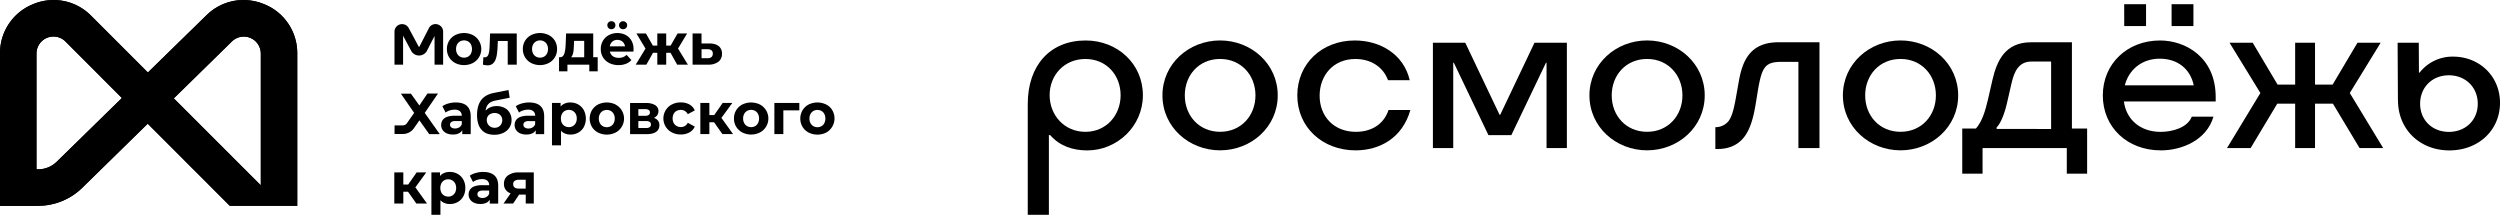 <?xml version="1.0" encoding="UTF-8"?> <svg xmlns="http://www.w3.org/2000/svg" xmlns:xlink="http://www.w3.org/1999/xlink" id="Слой_1" data-name="Слой 1" viewBox="0 0 1677.5 144.11"> <defs> <style>.cls-1{clip-rule:evenodd;}.cls-2{fill-rule:evenodd;}.cls-3{clip-path:url(#clip-path);}</style> <clipPath id="clip-path"> <path class="cls-1" d="M24.47,36A11.41,11.41,0,0,1,44,27.91L81.8,65.76,38.07,108.52a17.77,17.77,0,0,1-12.5,5.1h-1.1Zm92.14,30L155.41,28l.1-.09A11.41,11.41,0,0,1,175,36v88.36ZM0,36V138.15H24.47v-.06h1.1A42.13,42.13,0,0,0,55.18,126l43.93-43,55.09,55.09h45.26V36A35.33,35.33,0,0,0,177.31,2.82a36.57,36.57,0,0,0-14-2.82,35.35,35.35,0,0,0-25.09,10.55l-39,38.09-38-38A35.33,35.33,0,0,0,22.15,2.82,35.34,35.34,0,0,0,0,36Z"></path> </clipPath> </defs> <path d="M728.5,27.16c21.21,0,38.38,15.56,38.38,36.76,0,21-17.47,37-37.27,37-9.29,0-18.28-2.63-25-10.31h-.81v53.53H689.62V69.78c0-25.95,15-42.62,38.88-42.62m-.2,61.3c14,0,23.63-11.11,23.63-24.54s-9.39-24.34-23.63-24.34-24,10.91-24,24.24c0,13.53,9.9,24.64,24,24.64"></path> <path d="M780,64c0-21.2,17.78-36.86,38.68-36.86S857.36,42.82,857.36,64s-17.77,36.87-38.68,36.87S780,85.23,780,64m38.68,24.44c14.14,0,23.74-10.9,23.74-24.44s-9.6-24.44-23.74-24.44S795,50.39,795,64s9.6,24.44,23.73,24.44"></path> <path d="M909.58,100.89c-22.22,0-39.09-15.56-39.09-36.87S887,27.16,909.07,27.16c17,0,32.82,9.19,36.86,26.66H931.39c-3.54-9.39-12-14.24-21.92-14.24-14.94,0-24,11.11-24,24.65,0,13.73,9.39,24.23,24.34,24.23,9.69,0,18.48-4.44,21.91-14.64h14.64c-5.24,18.58-20.39,27.07-36.75,27.07"></path> <polygon points="998.75 90.69 975.52 42.11 975.12 42.11 975.12 99.37 961.48 99.37 961.48 28.68 983.2 28.68 1006.22 77.05 1006.63 77.05 1029.65 28.68 1051.37 28.68 1051.37 99.37 1037.73 99.37 1037.73 42.11 1037.33 42.11 1014.1 90.69 998.75 90.69"></polygon> <path d="M1066.51,64c0-21.2,17.78-36.86,38.68-36.86s38.68,15.66,38.68,36.86-17.77,36.87-38.68,36.87S1066.51,85.23,1066.51,64m38.68,24.44c14.14,0,23.73-10.9,23.73-24.44s-9.59-24.44-23.73-24.44S1081.46,50.39,1081.46,64s9.59,24.44,23.73,24.44"></path> <path d="M1151,100V85.33h.3a11.2,11.2,0,0,0,8.08-3.53c2.63-2.93,3.94-8.18,5.35-15.86l2-11.31c2.33-13,7-26.26,26.57-26.26h27.57v71h-14.14V41.5h-11c-11,0-13.33,3-16,18.08L1178,70.18c-1.62,9.7-4,18.08-9.09,23.43-3.84,4-9.19,6.37-16.36,6.37Z"></path> <path d="M1236.58,64c0-21.2,17.77-36.86,38.68-36.86s38.68,15.66,38.68,36.86-17.78,36.87-38.68,36.87S1236.58,85.23,1236.58,64m38.68,24.44c14.14,0,23.73-10.9,23.73-24.44s-9.59-24.44-23.73-24.44S1251.53,50.39,1251.53,64s9.59,24.44,23.73,24.44"></path> <path d="M1330.3,116.54h-13.63V86.24h9.19c4-4.54,6.16-11.31,8.07-19.49l3-13.13c2.93-12.62,8.39-25.25,25.86-25.25h27.47V86.24h10.2v30.3h-13.64V99.37H1330.3Zm46-30V41.3h-13.23c-8.58,0-11.51,6.87-13.23,14.14l-3.13,13.63c-1.72,7.58-4.34,13.84-7,16.46v1Z"></path> <path d="M1449.87,100.89c-22.52,0-38.88-15.56-38.88-36.87s16.46-36.86,38.37-36.86c17,0,37.37,11.11,37.37,38v2.92h-61.6c1.51,11.82,10.7,20.4,24.64,20.4,8.28,0,18.18-3,20.9-10.2h14.55c-4.45,15.56-20.91,22.63-35.35,22.63M1425.33,2.82H1440V17.47h-14.64ZM1472,57.26c-2.22-10.71-10.51-17.88-22.83-17.88s-20.8,7.68-23.43,17.88ZM1457.14,2.82h14.65V17.47h-14.65Z"></path> <polygon points="1553.38 28.68 1553.38 56.75 1565.2 56.75 1581.86 28.68 1597.41 28.68 1576.71 62.41 1599.13 99.37 1583.28 99.37 1565.4 69.58 1553.38 69.58 1553.38 99.37 1540.05 99.37 1540.05 69.58 1528.03 69.58 1510.16 99.37 1494.3 99.37 1516.72 62.41 1496.02 28.68 1511.57 28.68 1528.24 56.75 1540.05 56.75 1540.05 28.68 1553.38 28.68"></polygon> <path d="M1609,67.56l-.2-38.88H1623l.11,20.09h.4A28,28,0,0,1,1646.09,38c17.37,0,31.41,12.92,31.41,31,0,18.28-14.34,31.92-34,31.92s-34.34-14-34.44-33.33m34.13,20.9c11.21,0,19.39-7.87,19.39-18.88s-8.18-19.09-19.39-19.09-19.28,8.08-19.28,19.09,8.17,18.88,19.28,18.88"></path> <path class="cls-2" d="M24.47,36A11.41,11.41,0,0,1,44,27.91L81.8,65.76,38.07,108.52a17.77,17.77,0,0,1-12.5,5.1h-1.1Zm92.14,30L155.41,28l.1-.09A11.41,11.41,0,0,1,175,36v88.36ZM0,36V138.15H24.47v-.06h1.1A42.13,42.13,0,0,0,55.18,126l43.93-43,55.09,55.09h45.26V36A35.33,35.33,0,0,0,177.31,2.82a36.57,36.57,0,0,0-14-2.82,35.35,35.35,0,0,0-25.09,10.55l-39,38.09-38-38A35.33,35.33,0,0,0,22.15,2.82,35.34,35.34,0,0,0,0,36Z"></path> <g class="cls-3"> <rect y="-2.84" width="199.46" height="140.99"></rect> </g> <polygon points="286.01 115.68 279.57 115.68 273.91 123.8 270.63 123.8 270.63 115.68 264.58 115.68 264.58 136.57 270.63 136.57 270.63 128.65 273.78 128.65 279.37 136.57 286.52 136.57 278.71 125.71 286.01 115.68"></polygon> <path d="M307.12,116.71a10.52,10.52,0,0,0-5.3-1.34,9.15,9.15,0,0,0-4.74,1.17,6.63,6.63,0,0,0-1.82,1.57v-2.43h-5.79v28.43h6.06v-9.77a7.1,7.1,0,0,0,1.67,1.38,8.91,8.91,0,0,0,4.62,1.17,10.61,10.61,0,0,0,5.3-1.32,9.76,9.76,0,0,0,3.73-3.73,11.31,11.31,0,0,0,1.38-5.71,11.18,11.18,0,0,0-1.38-5.67,9.81,9.81,0,0,0-3.73-3.75m-1.74,12.51a5,5,0,0,1-4.61,2.69,5.39,5.39,0,0,1-2.72-.69,5.09,5.09,0,0,1-1.9-2,7.21,7.21,0,0,1,0-6.2,5.1,5.1,0,0,1,1.9-2,5.3,5.3,0,0,1,2.72-.7,5.18,5.18,0,0,1,2.7.7,5.27,5.27,0,0,1,1.91,2,7.12,7.12,0,0,1,0,6.2Z"></path> <path d="M331.65,117.62c-1.76-1.5-4.24-2.25-7.42-2.25a18.36,18.36,0,0,0-4.89.66,13.13,13.13,0,0,0-4.12,1.86l2.17,4.24a8.76,8.76,0,0,1,2.74-1.42,10.57,10.57,0,0,1,3.29-.52,5.25,5.25,0,0,1,3.63,1.08,3.92,3.92,0,0,1,1.18,3h-4.81a14.06,14.06,0,0,0-5.17.8,5.93,5.93,0,0,0-2.89,2.19,5.85,5.85,0,0,0-.92,3.27,5.73,5.73,0,0,0,.94,3.22,6.37,6.37,0,0,0,2.67,2.27,9.65,9.65,0,0,0,4.2.84,8.61,8.61,0,0,0,4.5-1,5.32,5.32,0,0,0,1.87-1.9v2.64h5.67V124.65c0-3.18-.88-5.53-2.64-7m-5.17,14.47a5.19,5.19,0,0,1-2.72.72,4.12,4.12,0,0,1-2.5-.68,2.17,2.17,0,0,1-.91-1.85,2.2,2.2,0,0,1,.79-1.74,4.53,4.53,0,0,1,2.93-.7h4.16V130A4.06,4.06,0,0,1,326.48,132.09Z"></path> <path d="M348.15,115.68a12.06,12.06,0,0,0-7.28,2,6.66,6.66,0,0,0-2.7,5.71,6.22,6.22,0,0,0,2.57,5.36,7.92,7.92,0,0,0,1.89,1l-4.77,6.84h6.45l4-6h4.46v6h5.4v-20.9Zm-2.77,5.63a5.14,5.14,0,0,1,2.89-.7h4.47v5.94h-4.55c-2.56,0-3.84-1-3.84-3A2.52,2.52,0,0,1,345.38,121.31Z"></path> <path d="M313.26,71q-2.64-2.25-7.41-2.25a18.49,18.49,0,0,0-4.9.66,13.18,13.18,0,0,0-4.11,1.86L299,75.52a8.53,8.53,0,0,1,2.74-1.41,10.52,10.52,0,0,1,3.28-.53,5.2,5.2,0,0,1,3.63,1.09,3.89,3.89,0,0,1,1.19,3H305a14.12,14.12,0,0,0-5.17.79,6,6,0,0,0-2.89,2.2,6.16,6.16,0,0,0,0,6.48,6.42,6.42,0,0,0,2.68,2.28,9.75,9.75,0,0,0,4.19.83,8.65,8.65,0,0,0,4.51-1,5.29,5.29,0,0,0,1.87-1.89V90h5.66V78.05q0-4.78-2.64-7M308.1,85.48a5.22,5.22,0,0,1-2.72.72,4.09,4.09,0,0,1-2.51-.68,2.19,2.19,0,0,1-.91-1.84,2.24,2.24,0,0,1,.8-1.75,4.53,4.53,0,0,1,2.93-.7h4.16v2.14A4.13,4.13,0,0,1,308.1,85.48Z"></path> <path d="M338.49,72.36a11.84,11.84,0,0,0-9.13-.51,9.34,9.34,0,0,0-3.1,2c-.14.13-.27.28-.4.42a9.42,9.42,0,0,1,.41-2,6.91,6.91,0,0,1,1.34-2.37,6.56,6.56,0,0,1,1.83-1.42,9.43,9.43,0,0,1,2-.75c.66-.17,1.25-.31,1.77-.41L342,65.58l-.81-5.2-9.94,2a16.87,16.87,0,0,0-4.1,1.34A11.84,11.84,0,0,0,324,65.87a11.36,11.36,0,0,0-2.19,3,14.93,14.93,0,0,0-1.28,3.75,22,22,0,0,0-.43,4.54,19.14,19.14,0,0,0,.84,6,10.58,10.58,0,0,0,2.37,4.14,9.27,9.27,0,0,0,3.63,2.37,13.72,13.72,0,0,0,4.66.76,14,14,0,0,0,6.07-1.25,9.72,9.72,0,0,0,4.1-3.47,9.16,9.16,0,0,0,1.48-5.19A9.44,9.44,0,0,0,342,75.68a8.48,8.48,0,0,0-3.47-3.32m-2.14,10.87a4.86,4.86,0,0,1-1.8,1.83,5.26,5.26,0,0,1-2.68.68,5.34,5.34,0,0,1-2.74-.7,5.12,5.12,0,0,1-2.54-4.51,4.33,4.33,0,0,1,2.52-4.09,5.89,5.89,0,0,1,2.72-.61,5.77,5.77,0,0,1,2.72.62,4.63,4.63,0,0,1,1.8,1.71,4.81,4.81,0,0,1,.64,2.49A5.14,5.14,0,0,1,336.35,83.23Z"></path> <path d="M362.51,71q-2.64-2.25-7.42-2.25a18.36,18.36,0,0,0-4.89.66,13.13,13.13,0,0,0-4.12,1.86l2.18,4.23A8.58,8.58,0,0,1,351,74.11a10.58,10.58,0,0,1,3.29-.53,5.2,5.2,0,0,1,3.63,1.09,3.89,3.89,0,0,1,1.18,3h-4.81a14.08,14.08,0,0,0-5.17.79,6,6,0,0,0-2.89,2.2,6.11,6.11,0,0,0,0,6.48,6.36,6.36,0,0,0,2.68,2.28,9.72,9.72,0,0,0,4.19.83,8.68,8.68,0,0,0,4.51-1,5.26,5.26,0,0,0,1.86-1.89V90h5.67V78.05q0-4.78-2.64-7m-5.17,14.46a5.18,5.18,0,0,1-2.71.72,4.07,4.07,0,0,1-2.51-.68,2.17,2.17,0,0,1-.91-1.84,2.24,2.24,0,0,1,.79-1.75,4.54,4.54,0,0,1,2.94-.7h4.15v2.14A4,4,0,0,1,357.34,85.48Z"></path> <path d="M388,70.1a10.51,10.51,0,0,0-5.3-1.33A9.11,9.11,0,0,0,378,69.93a6.87,6.87,0,0,0-1.83,1.57V69.08h-5.79V97.51h6.06V87.74a7.58,7.58,0,0,0,1.67,1.38,9,9,0,0,0,4.62,1.16A10.61,10.61,0,0,0,388,89a9.69,9.69,0,0,0,3.73-3.73,12.42,12.42,0,0,0,0-11.38A10,10,0,0,0,388,70.1M386.3,82.61a5.17,5.17,0,0,1-1.9,2,5.6,5.6,0,0,1-5.42,0,4.92,4.92,0,0,1-1.91-2,6.52,6.52,0,0,1-.7-3.09,6.45,6.45,0,0,1,.7-3.1,4.93,4.93,0,0,1,1.91-2,5.6,5.6,0,0,1,5.42,0,5.18,5.18,0,0,1,1.9,2,6.23,6.23,0,0,1,.71,3.1A6.3,6.3,0,0,1,386.3,82.61Z"></path> <path d="M413.08,70.14a13.45,13.45,0,0,0-11.83,0A10.54,10.54,0,0,0,397.17,74a11.1,11.1,0,0,0,0,11.11,10.64,10.64,0,0,0,4.08,3.82,13.2,13.2,0,0,0,11.83,0,10.59,10.59,0,0,0,0-18.74m-1.29,12.47a4.89,4.89,0,0,1-1.9,2,5.63,5.63,0,0,1-5.44,0,5.07,5.07,0,0,1-1.92-2,6.3,6.3,0,0,1-.72-3.09,6.23,6.23,0,0,1,.72-3.1,5.08,5.08,0,0,1,1.92-2,5.63,5.63,0,0,1,5.44,0,4.9,4.9,0,0,1,1.9,2,6.34,6.34,0,0,1,.7,3.1A6.41,6.41,0,0,1,411.79,82.61Z"></path> <path d="M440.55,80a6.3,6.3,0,0,0-1.8-.89,6.06,6.06,0,0,0,1-.57,4.65,4.65,0,0,0,2.07-4,4.48,4.48,0,0,0-2.21-4,11.35,11.35,0,0,0-6.13-1.41H422.78V90h11.15c2.88,0,5-.53,6.41-1.59a5.16,5.16,0,0,0,2.1-4.35A4.75,4.75,0,0,0,440.55,80m-12.21-6.76h4.58a4.2,4.2,0,0,1,2.39.55,1.89,1.89,0,0,1,.8,1.67,2,2,0,0,1-.8,1.67,4,4,0,0,1-2.39.58h-4.58Zm7.59,12.1a4.47,4.47,0,0,1-2.5.56h-5.09V81.23h5.2a4.2,4.2,0,0,1,2.45.57,2,2,0,0,1,.78,1.76A1.93,1.93,0,0,1,435.93,85.29Z"></path> <path d="M454.05,74.44a5.56,5.56,0,0,1,2.79-.7,5.21,5.21,0,0,1,2.66.7,5.37,5.37,0,0,1,2,2.17l4.7-2.52a8.39,8.39,0,0,0-3.61-4,11.62,11.62,0,0,0-5.75-1.37,12.93,12.93,0,0,0-6,1.37,10.56,10.56,0,0,0,0,18.76,12.81,12.81,0,0,0,6,1.38,11.51,11.51,0,0,0,5.75-1.38,8.42,8.42,0,0,0,3.61-3.9l-4.7-2.56a5.19,5.19,0,0,1-2,2.19,5.4,5.4,0,0,1-2.66.68,5.56,5.56,0,0,1-2.79-.7,5.11,5.11,0,0,1-2-2,7.06,7.06,0,0,1,0-6.21,5,5,0,0,1,2-2"></path> <polygon points="491.37 69.08 484.92 69.08 479.26 77.19 475.99 77.19 475.99 69.08 469.93 69.08 469.93 89.97 475.99 89.97 475.99 82.05 479.14 82.05 484.73 89.97 491.87 89.97 484.07 79.1 491.37 69.08"></polygon> <path d="M509.9,70.14a13.45,13.45,0,0,0-11.83,0,10.3,10.3,0,0,0-5.57,9.38A10.4,10.4,0,0,0,494,85.06a10.64,10.64,0,0,0,4.08,3.82,13.2,13.2,0,0,0,11.83,0,10.58,10.58,0,0,0,0-18.74m-1.29,12.47a4.89,4.89,0,0,1-1.9,2,5.63,5.63,0,0,1-5.44,0,5.07,5.07,0,0,1-1.92-2,6.3,6.3,0,0,1-.72-3.09,6.23,6.23,0,0,1,.72-3.1,5.08,5.08,0,0,1,1.92-2,5.63,5.63,0,0,1,5.44,0,4.9,4.9,0,0,1,1.9,2,6.34,6.34,0,0,1,.7,3.1A6.41,6.41,0,0,1,508.61,82.61Z"></path> <polygon points="519.61 89.97 525.63 89.97 525.63 74.05 536.35 74.05 536.35 69.08 519.61 69.08 519.61 89.97"></polygon> <path d="M558.48,73.93a10.37,10.37,0,0,0-4.08-3.79,13.43,13.43,0,0,0-11.82,0A10.54,10.54,0,0,0,538.5,74a11,11,0,0,0,0,11.11,10.64,10.64,0,0,0,4.08,3.82,13.17,13.17,0,0,0,11.82,0,10.86,10.86,0,0,0,4.08-14.95m-5.36,8.68a4.89,4.89,0,0,1-1.9,2,5.63,5.63,0,0,1-5.44,0,5.07,5.07,0,0,1-1.92-2,6.3,6.3,0,0,1-.72-3.09,6.23,6.23,0,0,1,.72-3.1,5.08,5.08,0,0,1,1.92-2,5.63,5.63,0,0,1,5.44,0,4.9,4.9,0,0,1,1.9,2,6.34,6.34,0,0,1,.7,3.1A6.41,6.41,0,0,1,553.12,82.61Z"></path> <path d="M293.88,62.78h-7.1l-5.38,8-5.65-7.92-6.74,0,8.88,12.88-4.89,7a3.27,3.27,0,0,1-2.67,1.39h-5.59v5.77h5.59a9,9,0,0,0,7.39-3.85l3.72-5.31L288,90h7.08L285,75.75Z"></path> <path d="M317.28,23.54a13.37,13.37,0,0,0-11.83,0,10.54,10.54,0,0,0-4.08,3.81,10.43,10.43,0,0,0-1.49,5.57,10.36,10.36,0,0,0,1.49,5.53,10.67,10.67,0,0,0,4.08,3.83,13.2,13.2,0,0,0,11.83,0,10.58,10.58,0,0,0,0-18.74M316,36a5,5,0,0,1-1.91,2,5.69,5.69,0,0,1-5.43,0,5.16,5.16,0,0,1-1.93-2,6.41,6.41,0,0,1-.71-3.09,6.35,6.35,0,0,1,.71-3.11,5.17,5.17,0,0,1,1.93-2,5.62,5.62,0,0,1,5.43,0,5.06,5.06,0,0,1,1.91,2,7.21,7.21,0,0,1,0,6.2Z"></path> <path d="M328.54,30.86c-.05,1-.12,1.93-.21,2.84a13.22,13.22,0,0,1-.45,2.42,3.92,3.92,0,0,1-.93,1.69,2.31,2.31,0,0,1-1.71.62,3.32,3.32,0,0,1-.43,0,3.62,3.62,0,0,1-.46-.06l-.31,5c.59.15,1.15.27,1.67.35a11,11,0,0,0,1.47.11,5.24,5.24,0,0,0,3.19-.91,6.32,6.32,0,0,0,2-2.6,15.66,15.66,0,0,0,1.06-4,50,50,0,0,0,.45-5.13l.19-3.69h6.61V43.37h6.06V22.47H328.85Z"></path> <path d="M368.23,23.54a13.35,13.35,0,0,0-11.82,0,10.33,10.33,0,0,0-5.58,9.38,10.28,10.28,0,0,0,1.5,5.53,10.53,10.53,0,0,0,4.08,3.83,13.17,13.17,0,0,0,11.82,0,10.32,10.32,0,0,0,5.56-9.36,10.51,10.51,0,0,0-1.48-5.59,10.3,10.3,0,0,0-4.08-3.79M367,36a5,5,0,0,1-1.9,2,5.71,5.71,0,0,1-5.44,0,5.21,5.21,0,0,1-1.92-2,6.3,6.3,0,0,1-.72-3.09,6.25,6.25,0,0,1,.72-3.11,5.14,5.14,0,0,1,4.64-2.68,5.3,5.3,0,0,1,2.72.7,5,5,0,0,1,1.9,2,6.35,6.35,0,0,1,.7,3.11A6.41,6.41,0,0,1,367,36Z"></path> <path d="M398.06,22.47H379.84l-.27,7.22q-.07,1.75-.27,3.33a15.54,15.54,0,0,1-.58,2.79,4.41,4.41,0,0,1-1.09,1.9,2.47,2.47,0,0,1-1.82.68h-.7v9.48h5.63v-4.5h14.68v4.5h5.63V38.39h-3ZM383.46,38.1a6,6,0,0,0,1-2.06,15,15,0,0,0,.45-2.73c.07-1,.14-2.08.19-3.19l.12-2.68H392v11h-8.8A2.43,2.43,0,0,0,383.46,38.1Z"></path> <path d="M418.1,19.6a2.73,2.73,0,0,0,1.92-.74,2.53,2.53,0,0,0,.8-1.94A2.51,2.51,0,0,0,420,15a2.69,2.69,0,0,0-1.92-.74,2.61,2.61,0,0,0-1.9.74,2.53,2.53,0,0,0-.78,1.94,2.55,2.55,0,0,0,.78,1.94,2.65,2.65,0,0,0,1.9.74"></path> <path d="M410.25,19.6a2.67,2.67,0,0,0,1.91-.74,2.58,2.58,0,0,0,.77-1.94,2.56,2.56,0,0,0-.77-1.94,2.63,2.63,0,0,0-1.91-.74,2.69,2.69,0,0,0-1.92.74,2.5,2.5,0,0,0-.79,1.94,2.52,2.52,0,0,0,.79,1.94,2.73,2.73,0,0,0,1.92.74"></path> <path d="M419.83,23.46a12.48,12.48,0,0,0-11.25.08,10.34,10.34,0,0,0-4,3.81,10.59,10.59,0,0,0-1.45,5.57,10.46,10.46,0,0,0,1.47,5.53,10.34,10.34,0,0,0,4.18,3.83,13.48,13.48,0,0,0,6.27,1.4,13.22,13.22,0,0,0,5-.88,9.44,9.44,0,0,0,3.61-2.5l-3.22-3.5a7.13,7.13,0,0,1-2.31,1.52,8,8,0,0,1-2.93.5,7.31,7.31,0,0,1-3.25-.68,4.86,4.86,0,0,1-2.13-2,5.07,5.07,0,0,1-.59-1.53h15.79c0-.26.05-.54.08-.84s0-.56,0-.79a11.18,11.18,0,0,0-1.44-5.81,9.78,9.78,0,0,0-3.9-3.73m-8.24,4a5.46,5.46,0,0,1,2.74-.68,5.33,5.33,0,0,1,2.72.68,4.82,4.82,0,0,1,1.83,1.89,5.39,5.39,0,0,1,.57,1.78H409.18a5.43,5.43,0,0,1,.57-1.76A4.77,4.77,0,0,1,411.59,27.42Z"></path> <polygon points="461.05 22.47 454.65 22.47 450 30.59 447.03 30.59 447.03 22.47 441.05 22.47 441.05 30.59 438.05 30.59 433.44 22.47 427.03 22.47 433.13 32.59 426.57 43.37 433.71 43.37 438.16 35.44 441.05 35.44 441.05 43.37 447.03 43.37 447.03 35.44 449.93 35.44 454.37 43.37 461.56 43.37 454.96 32.58 461.05 22.47"></polygon> <path d="M482.28,31c-1.44-1.21-3.53-1.82-6.27-1.85h-5.29V22.47h-6v20.9l10.49,0a10.76,10.76,0,0,0,6.8-1.92,6.44,6.44,0,0,0,2.44-5.38,6.26,6.26,0,0,0-2.15-5.1m-4.95,7.35a3.93,3.93,0,0,1-2.68.74h-3.93V33l3.93,0a4.77,4.77,0,0,1,2.68.72,2.6,2.6,0,0,1,.93,2.24A2.84,2.84,0,0,1,477.33,38.35Z"></path> <path d="M293.75,16.39A5.06,5.06,0,0,0,288,18.47l-6.62,12.91a.26.26,0,0,1-.19.07.28.28,0,0,1-.19-.06l-6.83-12.7-.13-.22a5.09,5.09,0,0,0-9.34,2.79V43.37h5.77V24l5.56,10.35.17.28a6.05,6.05,0,0,0,10.05-.12l5.33-10.37V43.37h5.76V21.26a5.06,5.06,0,0,0-3.63-4.87"></path> </svg> 